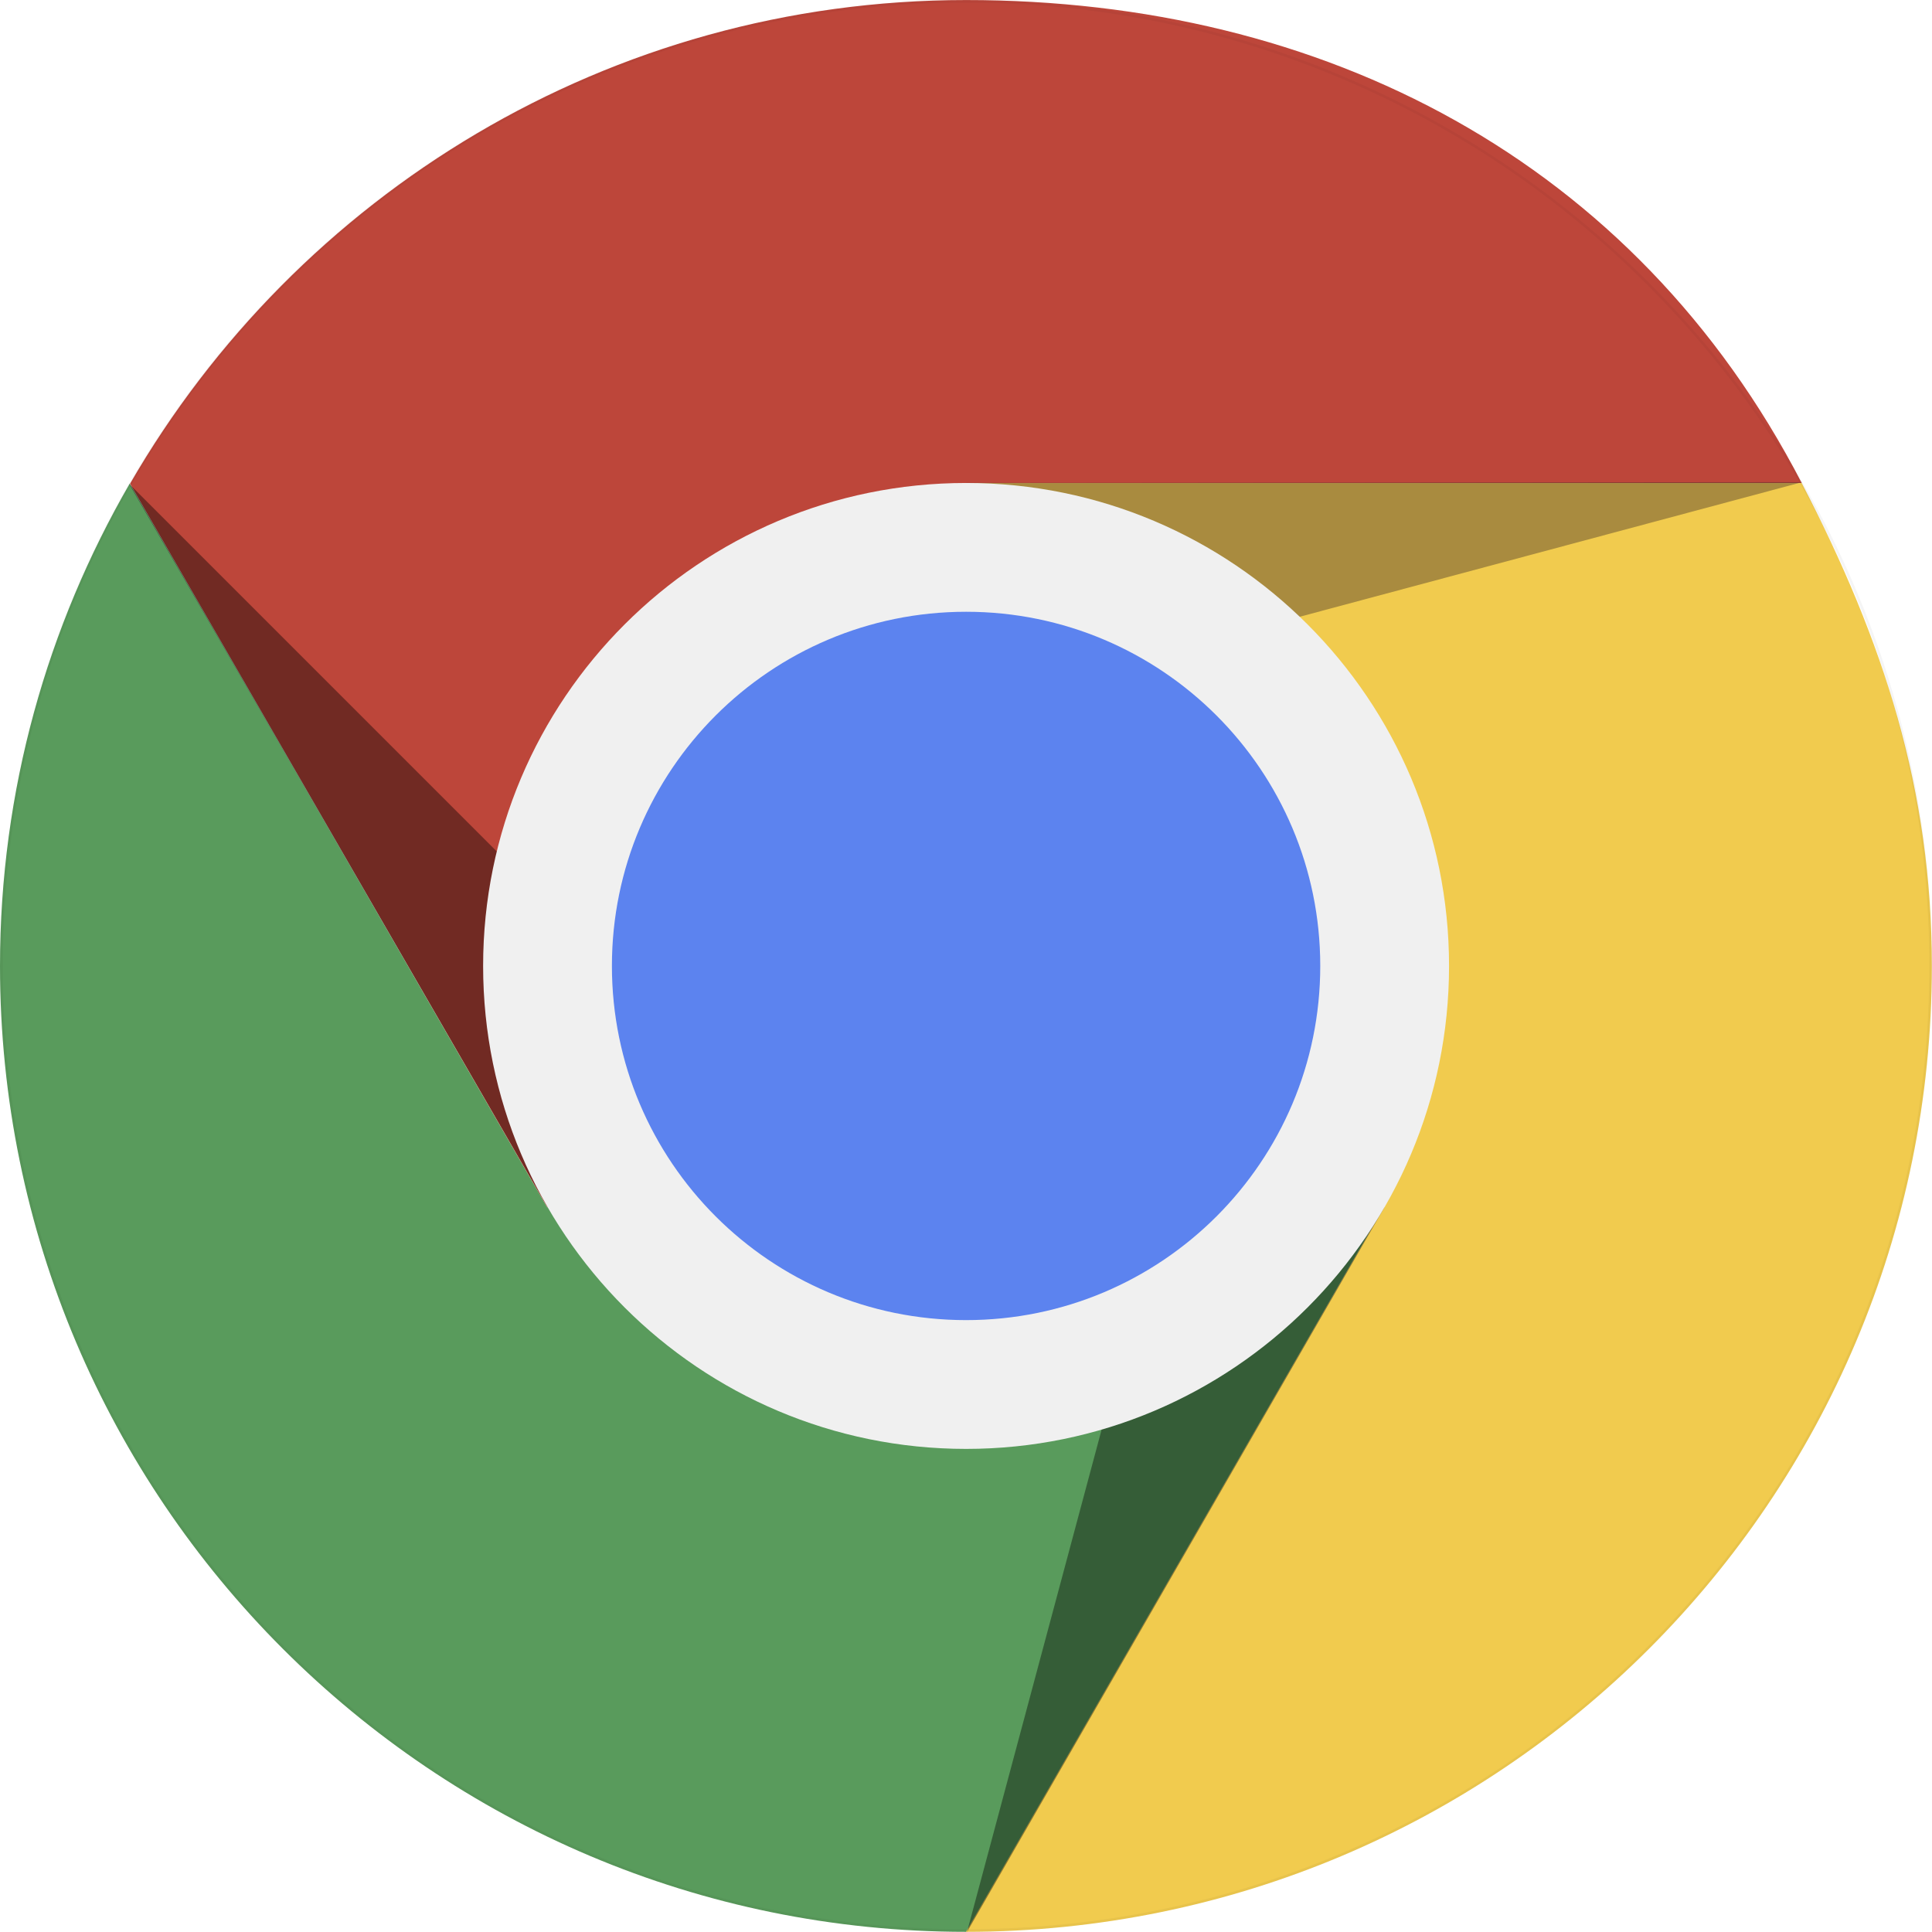 <svg width="80" height="80" viewBox="0 0 80 80" fill="none" xmlns="http://www.w3.org/2000/svg">
<path d="M39.948 39.997V20.003H74.607C67.688 6.634 54.8 0.002 40.003 0.002C25.206 0.002 12.297 8.069 5.384 20.029L22.658 49.996L39.948 39.996V39.997Z" fill="#BD463A"/>
<path d="M39.949 20.003V39.997L57.294 49.995L39.99 79.993C62.08 79.993 79.993 62.088 79.993 39.998C79.993 32.705 78.016 26.578 74.606 20.003H39.949V20.003Z" fill="#F1CB4E"/>
<path d="M39.949 39.997L22.658 49.996L5.37 20.027C1.97 25.909 0 32.715 0 39.997C0 62.086 17.91 79.993 40 79.993L57.292 49.995L39.949 39.996V39.997Z" fill="#599B5C"/>
<g opacity="0.4">
<path style="mix-blend-mode:multiply" d="M5.341 20.027L30.688 45.374L22.681 49.996L5.341 20.027Z" fill="url(#paint0_radial_9046_71292)"/>
</g>
<g opacity="0.4">
<path style="mix-blend-mode:multiply" d="M40.041 80L49.319 45.376L57.324 49.999L40.041 80Z" fill="url(#paint1_radial_9046_71292)"/>
</g>
<g opacity="0.4">
<path style="mix-blend-mode:multiply" d="M74.628 19.963L40.004 29.24L40.005 19.995L74.628 19.963Z" fill="url(#paint2_radial_9046_71292)"/>
</g>
<path d="M40.004 59.996C51.048 59.996 60.002 51.042 60.002 39.998C60.002 28.953 51.048 19.999 40.004 19.999C28.959 19.999 20.005 28.953 20.005 39.998C20.005 51.042 28.959 59.996 40.004 59.996Z" fill="#F0F0F0"/>
<path d="M40.004 54.663C48.103 54.663 54.669 48.097 54.669 39.998C54.669 31.898 48.103 25.332 40.004 25.332C31.904 25.332 25.338 31.898 25.338 39.998C25.338 48.097 31.904 54.663 40.004 54.663Z" fill="#5C83EF"/>
<g style="mix-blend-mode:multiply" opacity="0.04">
<path d="M40.003 0.11C45.388 0.11 50.612 1.165 55.529 3.244C60.279 5.253 64.545 8.129 68.208 11.792C71.871 15.455 74.747 19.721 76.756 24.471C78.836 29.388 79.89 34.612 79.89 39.997C79.89 45.381 78.835 50.605 76.756 55.522C74.747 60.272 71.871 64.538 68.208 68.201C64.545 71.865 60.279 74.741 55.529 76.749C50.611 78.829 45.388 79.883 40.003 79.883C34.619 79.883 29.395 78.829 24.478 76.749C19.728 74.74 15.462 71.864 11.799 68.201C8.135 64.538 5.259 60.272 3.251 55.522C1.171 50.605 0.117 45.382 0.117 39.997C0.117 34.611 1.171 29.388 3.251 24.471C5.26 19.721 8.136 15.455 11.799 11.792C15.462 8.129 19.728 5.253 24.478 3.244C29.395 1.164 34.619 0.11 40.003 0.11ZM40.003 0C17.914 0 0.007 17.907 0.007 39.997C0.007 62.086 17.914 79.993 40.003 79.993C62.093 79.993 80 62.086 80 39.997C80 17.907 62.093 0 40.003 0Z" fill="black"/>
</g>
<defs>
<radialGradient id="paint0_radial_9046_71292" cx="0" cy="0" r="1" gradientUnits="userSpaceOnUse" gradientTransform="translate(5.46 20.043) scale(34.952)">
<stop/>
<stop offset="1"/>
</radialGradient>
<radialGradient id="paint1_radial_9046_71292" cx="0" cy="0" r="1" gradientUnits="userSpaceOnUse" gradientTransform="translate(40.17 39.927) scale(39.953 39.953)">
<stop/>
<stop offset="1"/>
</radialGradient>
<radialGradient id="paint2_radial_9046_71292" cx="0" cy="0" r="1" gradientUnits="userSpaceOnUse" gradientTransform="translate(39.914 19.977) scale(35.297 35.297)">
<stop stop-color="#3B2B28"/>
<stop offset="1" stop-color="#3B2B28"/>
</radialGradient>
</defs>
</svg>
